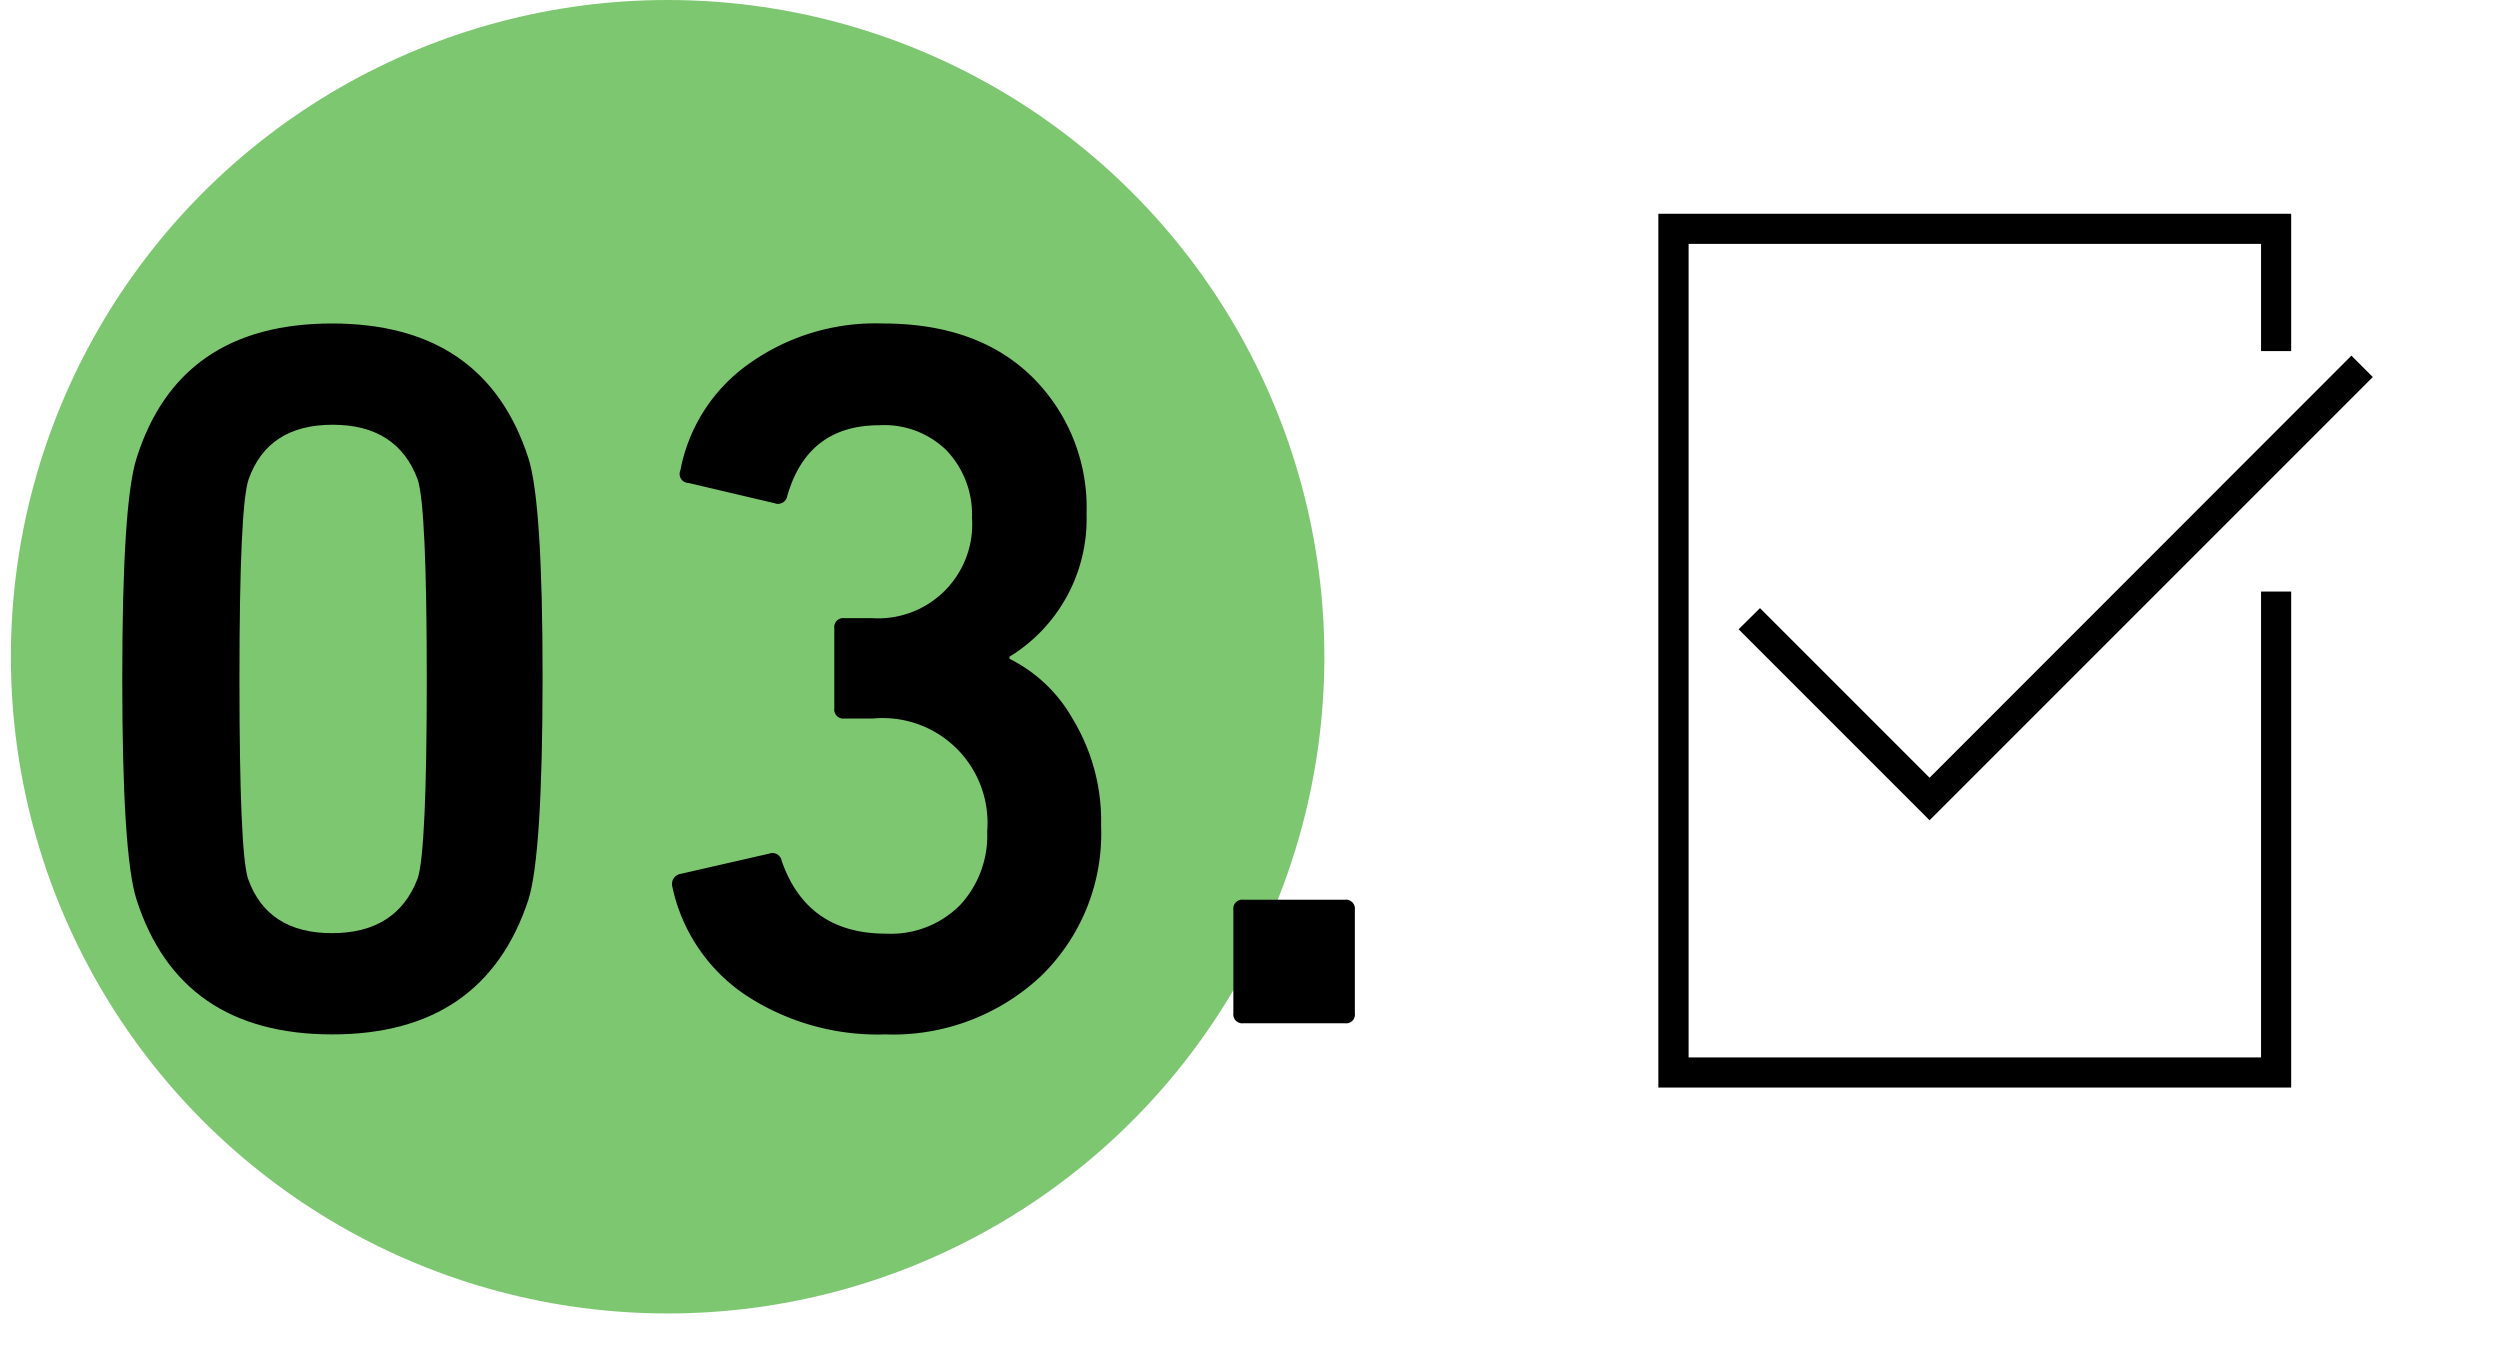 <svg xmlns="http://www.w3.org/2000/svg" id="Capa_1" data-name="Capa 1" viewBox="0 0 197.53 106.98"><defs><style>.cls-1{fill:#7dc771;}</style></defs><circle class="cls-1" cx="52.75" cy="51.89" r="51.89"></circle><polygon points="152.46 64.81 137.37 49.72 139.06 48.05 152.46 61.45 185.79 28.1 187.48 29.79 152.46 64.81"></polygon><polygon points="181.03 85.93 131.03 85.93 131.03 16.89 181.03 16.89 181.03 27.74 178.65 27.74 178.65 19.27 133.42 19.27 133.42 83.55 178.65 83.55 178.65 46.74 181.03 46.74 181.03 85.93"></polygon><path d="M10.79,71.09Q9.66,67.57,9.66,53.65T10.79,36.2q3.36-10.64,15.44-10.64T41.75,36.2q1.13,3.52,1.12,17.45T41.75,71.09Q38.24,81.74,26.23,81.73T10.79,71.09Zm8.8-1.68q1.52,4.32,6.64,4.32T33,69.41q.72-2.16.72-15.76T33,37.88q-1.61-4.32-6.72-4.32t-6.64,4.32q-.72,2.16-.72,15.77T19.59,69.41Z"></path><path d="M53.12,70.05a.81.81,0,0,1,.64-1l7-1.6a.74.74,0,0,1,1,.56q2,5.76,8.24,5.76a7.7,7.7,0,0,0,5.84-2.24,8.06,8.06,0,0,0,2.16-5.84A8.28,8.28,0,0,0,69,56.77H66.72a.71.71,0,0,1-.8-.8V49.64a.71.71,0,0,1,.8-.8h2.16a7.43,7.43,0,0,0,7.92-7.92,7.36,7.36,0,0,0-2-5.32,7,7,0,0,0-5.32-2q-5.68,0-7.28,5.6a.74.74,0,0,1-1,.56l-6.8-1.6a.71.71,0,0,1-.64-1,13.32,13.32,0,0,1,5.28-8.32,17.19,17.19,0,0,1,10.72-3.28q7.44,0,11.73,4.16A14.5,14.5,0,0,1,85.85,40.6a12.76,12.76,0,0,1-6.09,11.29v.16a11.74,11.74,0,0,1,5,4.76A15.55,15.55,0,0,1,87,65.25a15.68,15.68,0,0,1-4.8,11.92,17.09,17.09,0,0,1-12.25,4.56,19,19,0,0,1-11-3.08A13.74,13.74,0,0,1,53.12,70.05Z"></path><path d="M97.45,80.05V71.89a.71.71,0,0,1,.8-.8h8a.71.71,0,0,1,.8.8v8.16a.7.7,0,0,1-.8.8h-8A.71.71,0,0,1,97.45,80.05Z"></path></svg>